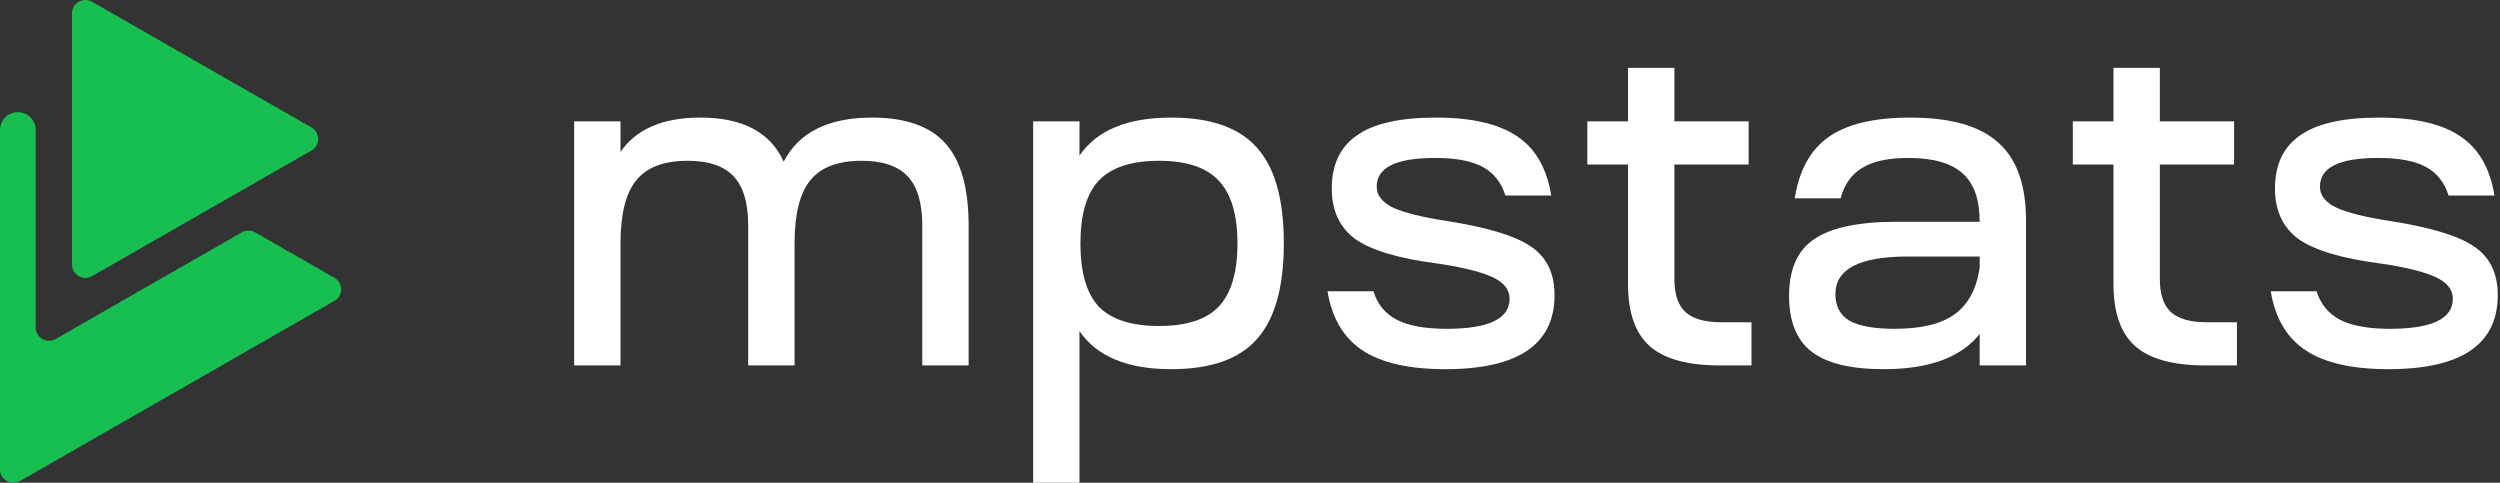 <?xml version="1.0" encoding="UTF-8"?> <svg xmlns="http://www.w3.org/2000/svg" width="145" height="28" viewBox="0 0 145 28" fill="none"><rect x="0" y="0" width="145" height="28" fill="#333333" stroke="none"/><g clip-path="url(#clip0_1726_1930)"><path d="M18.064 7.393L5.342 0.105C4.825 -0.192 4.176 0.178 4.176 0.772V15.348C4.176 15.943 4.825 16.313 5.342 16.016L18.064 8.728C18.581 8.431 18.581 7.69 18.064 7.393Z" fill="#17BF50"></path><path d="M19.397 16.113L14.797 13.477C14.556 13.339 14.261 13.339 14.02 13.477L3.235 19.658C2.718 19.955 2.068 19.585 2.068 18.991V7.532C2.068 6.965 1.606 6.506 1.034 6.506C0.463 6.506 0 6.965 0 7.532V27.228C0 27.822 0.645 28.193 1.166 27.895L19.401 17.448C19.918 17.151 19.918 16.41 19.401 16.113H19.397Z" fill="#17BF50"></path><path d="M131.703 16.893H134.364C134.601 17.655 135.059 18.209 135.735 18.553C136.412 18.898 137.372 19.071 138.616 19.071C141.048 19.071 142.264 18.49 142.264 17.328C142.264 16.802 141.935 16.385 141.277 16.076C140.618 15.768 139.558 15.504 138.095 15.287C135.845 14.996 134.254 14.524 133.321 13.871C132.407 13.2 131.949 12.22 131.949 10.931C131.949 9.552 132.434 8.526 133.403 7.855C134.373 7.165 135.9 6.82 137.985 6.82C140.07 6.82 141.643 7.183 142.703 7.909C143.764 8.617 144.422 9.76 144.678 11.339H142.017C141.78 10.577 141.341 10.024 140.701 9.679C140.061 9.334 139.137 9.161 137.93 9.161C135.68 9.161 134.556 9.715 134.556 10.822C134.556 11.33 134.876 11.739 135.516 12.047C136.156 12.338 137.171 12.592 138.561 12.809C140.92 13.172 142.557 13.662 143.471 14.279C144.404 14.896 144.87 15.84 144.87 17.111C144.87 19.978 142.758 21.412 138.533 21.412C136.43 21.412 134.83 21.049 133.733 20.323C132.635 19.597 131.959 18.454 131.703 16.893Z" fill="white"></path><path d="M125.271 7.039H129.578V9.543H125.271V16.186C125.271 17.057 125.481 17.692 125.902 18.091C126.341 18.491 127.036 18.69 127.987 18.69H129.742V21.195H127.932C126.048 21.195 124.686 20.823 123.844 20.079C123.003 19.335 122.582 18.137 122.582 16.485V9.543H120.223V7.039H122.582V3.936H125.271V7.039Z" fill="white"></path><path d="M109.252 21.412C107.35 21.412 105.96 21.076 105.082 20.405C104.205 19.733 103.766 18.653 103.766 17.165C103.766 15.622 104.25 14.524 105.22 13.871C106.207 13.2 107.789 12.864 109.966 12.864H114.821C114.821 11.575 114.492 10.641 113.834 10.06C113.175 9.461 112.124 9.161 110.679 9.161C109.527 9.161 108.64 9.352 108.018 9.733C107.396 10.096 106.975 10.686 106.756 11.503H104.095C104.351 9.869 105.009 8.681 106.07 7.936C107.131 7.192 108.704 6.82 110.789 6.82C113.129 6.82 114.83 7.301 115.891 8.263C116.97 9.207 117.51 10.722 117.51 12.809V21.194H114.821V19.37C113.742 20.731 111.886 21.412 109.252 21.412ZM106.454 17.056C106.454 17.764 106.728 18.281 107.277 18.608C107.844 18.916 108.713 19.071 109.883 19.071C111.438 19.071 112.599 18.789 113.367 18.227C114.154 17.664 114.638 16.766 114.821 15.532V14.878H110.651C107.853 14.878 106.454 15.604 106.454 17.056Z" fill="white"></path><path d="M97.114 7.039H101.421V9.543H97.114V16.186C97.114 17.057 97.324 17.692 97.745 18.091C98.184 18.491 98.879 18.69 99.83 18.69H101.586V21.195H99.775C97.891 21.195 96.529 20.823 95.688 20.079C94.846 19.335 94.426 18.137 94.426 16.485V9.543H92.066V7.039H94.426V3.936H97.114V7.039Z" fill="white"></path><path d="M76.996 16.893H79.657C79.895 17.655 80.352 18.209 81.029 18.553C81.706 18.898 82.666 19.071 83.909 19.071C86.342 19.071 87.558 18.49 87.558 17.328C87.558 16.802 87.229 16.385 86.57 16.076C85.912 15.768 84.851 15.504 83.388 15.287C81.138 14.996 79.547 14.524 78.615 13.871C77.7 13.2 77.243 12.22 77.243 10.931C77.243 9.552 77.728 8.526 78.697 7.855C79.666 7.165 81.193 6.82 83.278 6.82C85.363 6.82 86.936 7.183 87.997 7.909C89.058 8.617 89.716 9.76 89.972 11.339H87.311C87.073 10.577 86.634 10.024 85.994 9.679C85.354 9.334 84.43 9.161 83.224 9.161C80.974 9.161 79.849 9.715 79.849 10.822C79.849 11.33 80.169 11.739 80.809 12.047C81.449 12.338 82.465 12.592 83.854 12.809C86.214 13.172 87.85 13.662 88.765 14.279C89.698 14.896 90.164 15.84 90.164 17.111C90.164 19.978 88.052 21.412 83.827 21.412C81.724 21.412 80.124 21.049 79.026 20.323C77.929 19.597 77.252 18.454 76.996 16.893Z" fill="white"></path><path d="M59.922 28V7.038H62.61V9.025C63.616 7.555 65.39 6.82 67.932 6.82C70.219 6.82 71.874 7.401 72.898 8.563C73.94 9.706 74.462 11.557 74.462 14.116C74.462 16.657 73.94 18.508 72.898 19.67C71.874 20.831 70.219 21.412 67.932 21.412C65.39 21.412 63.616 20.677 62.61 19.207V28H59.922ZM63.735 17.791C64.467 18.535 65.628 18.907 67.219 18.907C68.81 18.907 69.963 18.535 70.676 17.791C71.407 17.029 71.773 15.804 71.773 14.116C71.773 12.446 71.407 11.23 70.676 10.468C69.963 9.706 68.81 9.325 67.219 9.325C65.628 9.325 64.467 9.706 63.735 10.468C63.022 11.23 62.665 12.446 62.665 14.116C62.665 15.804 63.022 17.029 63.735 17.791Z" fill="white"></path><path d="M33.301 7.038H35.989V8.808C36.904 7.483 38.449 6.82 40.625 6.82C43.076 6.82 44.685 7.673 45.454 9.379C46.331 7.673 48.041 6.82 50.584 6.82C52.522 6.82 53.94 7.319 54.836 8.318C55.732 9.316 56.18 10.904 56.18 13.082V21.194H53.492V13.082C53.492 11.775 53.208 10.822 52.641 10.223C52.074 9.624 51.187 9.325 49.98 9.325C48.59 9.325 47.593 9.706 46.99 10.468C46.386 11.212 46.085 12.428 46.085 14.116V21.194H43.396V13.082C43.396 11.775 43.113 10.822 42.546 10.223C41.979 9.624 41.092 9.325 39.885 9.325C38.495 9.325 37.498 9.706 36.895 10.468C36.291 11.212 35.989 12.428 35.989 14.116V21.194H33.301V7.038Z" fill="white"></path></g><defs><clipPath id="clip0_1726_1930"><rect width="145" height="28" fill="white"></rect></clipPath></defs></svg> 